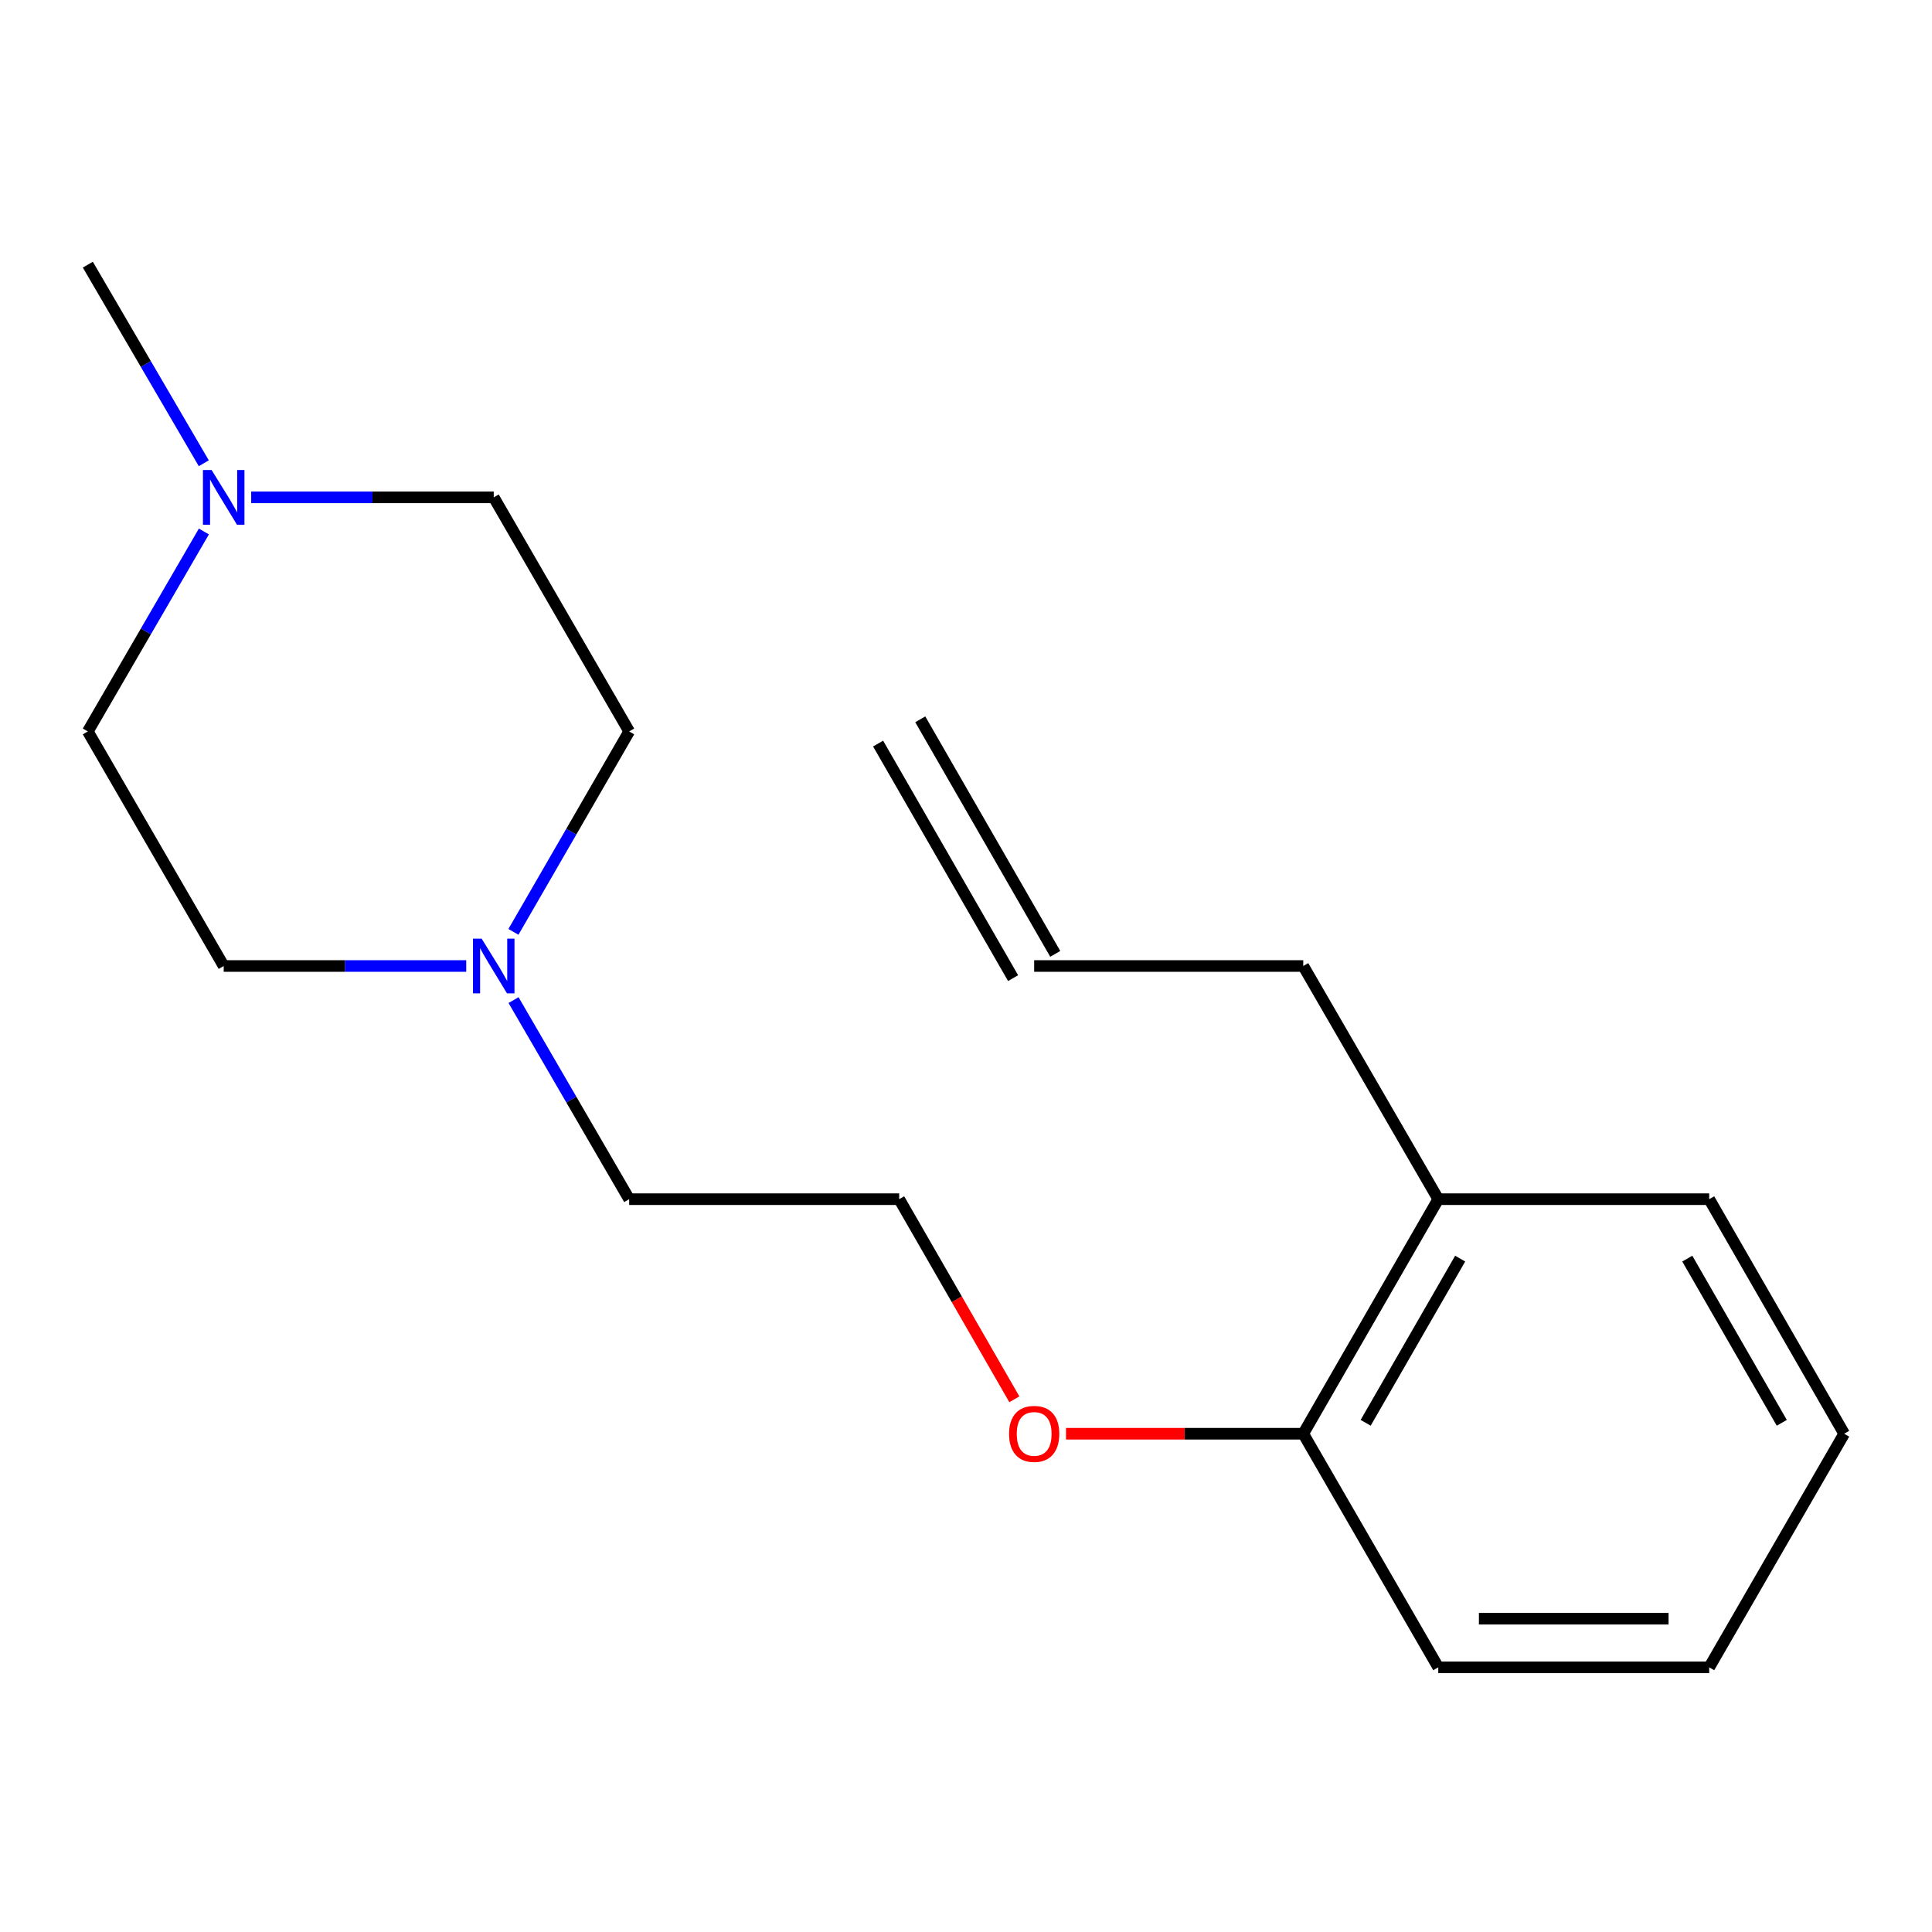 <?xml version='1.0' encoding='iso-8859-1'?>
<svg version='1.1' baseProfile='full'
              xmlns='http://www.w3.org/2000/svg'
                      xmlns:rdkit='http://www.rdkit.org/xml'
                      xmlns:xlink='http://www.w3.org/1999/xlink'
                  xml:space='preserve'
width='1000px' height='1000px' viewBox='0 0 1000 1000'>
<!-- END OF HEADER -->
<rect style='opacity:1.0;fill:#FFFFFF;stroke:none' width='1000' height='1000' x='0' y='0'> </rect>
<path class='bond-7' d='M 265.754,482.335 L 295.708,430.465' style='fill:none;fill-rule:evenodd;stroke:#0000FF;stroke-width:6px;stroke-linecap:butt;stroke-linejoin:miter;stroke-opacity:1' />
<path class='bond-7' d='M 295.708,430.465 L 325.661,378.595' style='fill:none;fill-rule:evenodd;stroke:#000000;stroke-width:6px;stroke-linecap:butt;stroke-linejoin:miter;stroke-opacity:1' />
<path class='bond-8' d='M 241.319,500 L 178.553,500' style='fill:none;fill-rule:evenodd;stroke:#0000FF;stroke-width:6px;stroke-linecap:butt;stroke-linejoin:miter;stroke-opacity:1' />
<path class='bond-8' d='M 178.553,500 L 115.786,500' style='fill:none;fill-rule:evenodd;stroke:#000000;stroke-width:6px;stroke-linecap:butt;stroke-linejoin:miter;stroke-opacity:1' />
<path class='bond-10' d='M 265.806,517.649 L 295.733,569.171' style='fill:none;fill-rule:evenodd;stroke:#0000FF;stroke-width:6px;stroke-linecap:butt;stroke-linejoin:miter;stroke-opacity:1' />
<path class='bond-10' d='M 295.733,569.171 L 325.661,620.692' style='fill:none;fill-rule:evenodd;stroke:#000000;stroke-width:6px;stroke-linecap:butt;stroke-linejoin:miter;stroke-opacity:1' />
<path class='bond-0' d='M 105.534,275.09 L 75.494,326.842' style='fill:none;fill-rule:evenodd;stroke:#0000FF;stroke-width:6px;stroke-linecap:butt;stroke-linejoin:miter;stroke-opacity:1' />
<path class='bond-0' d='M 75.494,326.842 L 45.455,378.595' style='fill:none;fill-rule:evenodd;stroke:#000000;stroke-width:6px;stroke-linecap:butt;stroke-linejoin:miter;stroke-opacity:1' />
<path class='bond-13' d='M 105.481,239.781 L 75.468,188.384' style='fill:none;fill-rule:evenodd;stroke:#0000FF;stroke-width:6px;stroke-linecap:butt;stroke-linejoin:miter;stroke-opacity:1' />
<path class='bond-13' d='M 75.468,188.384 L 45.455,136.987' style='fill:none;fill-rule:evenodd;stroke:#000000;stroke-width:6px;stroke-linecap:butt;stroke-linejoin:miter;stroke-opacity:1' />
<path class='bond-18' d='M 130.02,257.428 L 192.787,257.428' style='fill:none;fill-rule:evenodd;stroke:#0000FF;stroke-width:6px;stroke-linecap:butt;stroke-linejoin:miter;stroke-opacity:1' />
<path class='bond-18' d='M 192.787,257.428 L 255.554,257.428' style='fill:none;fill-rule:evenodd;stroke:#000000;stroke-width:6px;stroke-linecap:butt;stroke-linejoin:miter;stroke-opacity:1' />
<path class='bond-1' d='M 674.563,742.097 L 613.165,742.097' style='fill:none;fill-rule:evenodd;stroke:#000000;stroke-width:6px;stroke-linecap:butt;stroke-linejoin:miter;stroke-opacity:1' />
<path class='bond-1' d='M 613.165,742.097 L 551.766,742.097' style='fill:none;fill-rule:evenodd;stroke:#FF0000;stroke-width:6px;stroke-linecap:butt;stroke-linejoin:miter;stroke-opacity:1' />
<path class='bond-2' d='M 674.563,742.097 L 744.446,620.692' style='fill:none;fill-rule:evenodd;stroke:#000000;stroke-width:6px;stroke-linecap:butt;stroke-linejoin:miter;stroke-opacity:1' />
<path class='bond-2' d='M 706.862,736.445 L 755.781,651.461' style='fill:none;fill-rule:evenodd;stroke:#000000;stroke-width:6px;stroke-linecap:butt;stroke-linejoin:miter;stroke-opacity:1' />
<path class='bond-14' d='M 674.563,742.097 L 744.446,863.013' style='fill:none;fill-rule:evenodd;stroke:#000000;stroke-width:6px;stroke-linecap:butt;stroke-linejoin:miter;stroke-opacity:1' />
<path class='bond-12' d='M 744.446,620.692 L 674.563,500' style='fill:none;fill-rule:evenodd;stroke:#000000;stroke-width:6px;stroke-linecap:butt;stroke-linejoin:miter;stroke-opacity:1' />
<path class='bond-15' d='M 744.446,620.692 L 884.676,620.692' style='fill:none;fill-rule:evenodd;stroke:#000000;stroke-width:6px;stroke-linecap:butt;stroke-linejoin:miter;stroke-opacity:1' />
<path class='bond-3' d='M 535.285,500 L 674.563,500' style='fill:none;fill-rule:evenodd;stroke:#000000;stroke-width:6px;stroke-linecap:butt;stroke-linejoin:miter;stroke-opacity:1' />
<path class='bond-4' d='M 546.194,493.722 L 476.324,372.317' style='fill:none;fill-rule:evenodd;stroke:#000000;stroke-width:6px;stroke-linecap:butt;stroke-linejoin:miter;stroke-opacity:1' />
<path class='bond-4' d='M 524.376,506.278 L 454.506,384.873' style='fill:none;fill-rule:evenodd;stroke:#000000;stroke-width:6px;stroke-linecap:butt;stroke-linejoin:miter;stroke-opacity:1' />
<path class='bond-5' d='M 45.455,378.595 L 115.786,500' style='fill:none;fill-rule:evenodd;stroke:#000000;stroke-width:6px;stroke-linecap:butt;stroke-linejoin:miter;stroke-opacity:1' />
<path class='bond-6' d='M 255.554,257.428 L 325.661,378.595' style='fill:none;fill-rule:evenodd;stroke:#000000;stroke-width:6px;stroke-linecap:butt;stroke-linejoin:miter;stroke-opacity:1' />
<path class='bond-9' d='M 525.028,724.275 L 495.221,672.483' style='fill:none;fill-rule:evenodd;stroke:#FF0000;stroke-width:6px;stroke-linecap:butt;stroke-linejoin:miter;stroke-opacity:1' />
<path class='bond-9' d='M 495.221,672.483 L 465.415,620.692' style='fill:none;fill-rule:evenodd;stroke:#000000;stroke-width:6px;stroke-linecap:butt;stroke-linejoin:miter;stroke-opacity:1' />
<path class='bond-11' d='M 325.661,620.692 L 465.415,620.692' style='fill:none;fill-rule:evenodd;stroke:#000000;stroke-width:6px;stroke-linecap:butt;stroke-linejoin:miter;stroke-opacity:1' />
<path class='bond-16' d='M 744.446,863.013 L 884.676,863.013' style='fill:none;fill-rule:evenodd;stroke:#000000;stroke-width:6px;stroke-linecap:butt;stroke-linejoin:miter;stroke-opacity:1' />
<path class='bond-16' d='M 765.481,837.839 L 863.641,837.839' style='fill:none;fill-rule:evenodd;stroke:#000000;stroke-width:6px;stroke-linecap:butt;stroke-linejoin:miter;stroke-opacity:1' />
<path class='bond-19' d='M 884.676,620.692 L 954.545,742.097' style='fill:none;fill-rule:evenodd;stroke:#000000;stroke-width:6px;stroke-linecap:butt;stroke-linejoin:miter;stroke-opacity:1' />
<path class='bond-19' d='M 873.338,651.459 L 922.247,736.443' style='fill:none;fill-rule:evenodd;stroke:#000000;stroke-width:6px;stroke-linecap:butt;stroke-linejoin:miter;stroke-opacity:1' />
<path class='bond-17' d='M 884.676,863.013 L 954.545,742.097' style='fill:none;fill-rule:evenodd;stroke:#000000;stroke-width:6px;stroke-linecap:butt;stroke-linejoin:miter;stroke-opacity:1' />
<path  class='atom-0' d='M 249.294 485.84
L 258.574 500.84
Q 259.494 502.32, 260.974 505
Q 262.454 507.68, 262.534 507.84
L 262.534 485.84
L 266.294 485.84
L 266.294 514.16
L 262.414 514.16
L 252.454 497.76
Q 251.294 495.84, 250.054 493.64
Q 248.854 491.44, 248.494 490.76
L 248.494 514.16
L 244.814 514.16
L 244.814 485.84
L 249.294 485.84
' fill='#0000FF'/>
<path  class='atom-1' d='M 109.526 243.268
L 118.806 258.268
Q 119.726 259.748, 121.206 262.428
Q 122.686 265.108, 122.766 265.268
L 122.766 243.268
L 126.526 243.268
L 126.526 271.588
L 122.646 271.588
L 112.686 255.188
Q 111.526 253.268, 110.286 251.068
Q 109.086 248.868, 108.726 248.188
L 108.726 271.588
L 105.046 271.588
L 105.046 243.268
L 109.526 243.268
' fill='#0000FF'/>
<path  class='atom-10' d='M 522.285 742.177
Q 522.285 735.377, 525.645 731.577
Q 529.005 727.777, 535.285 727.777
Q 541.565 727.777, 544.925 731.577
Q 548.285 735.377, 548.285 742.177
Q 548.285 749.057, 544.885 752.977
Q 541.485 756.857, 535.285 756.857
Q 529.045 756.857, 525.645 752.977
Q 522.285 749.097, 522.285 742.177
M 535.285 753.657
Q 539.605 753.657, 541.925 750.777
Q 544.285 747.857, 544.285 742.177
Q 544.285 736.617, 541.925 733.817
Q 539.605 730.977, 535.285 730.977
Q 530.965 730.977, 528.605 733.777
Q 526.285 736.577, 526.285 742.177
Q 526.285 747.897, 528.605 750.777
Q 530.965 753.657, 535.285 753.657
' fill='#FF0000'/>
</svg>
